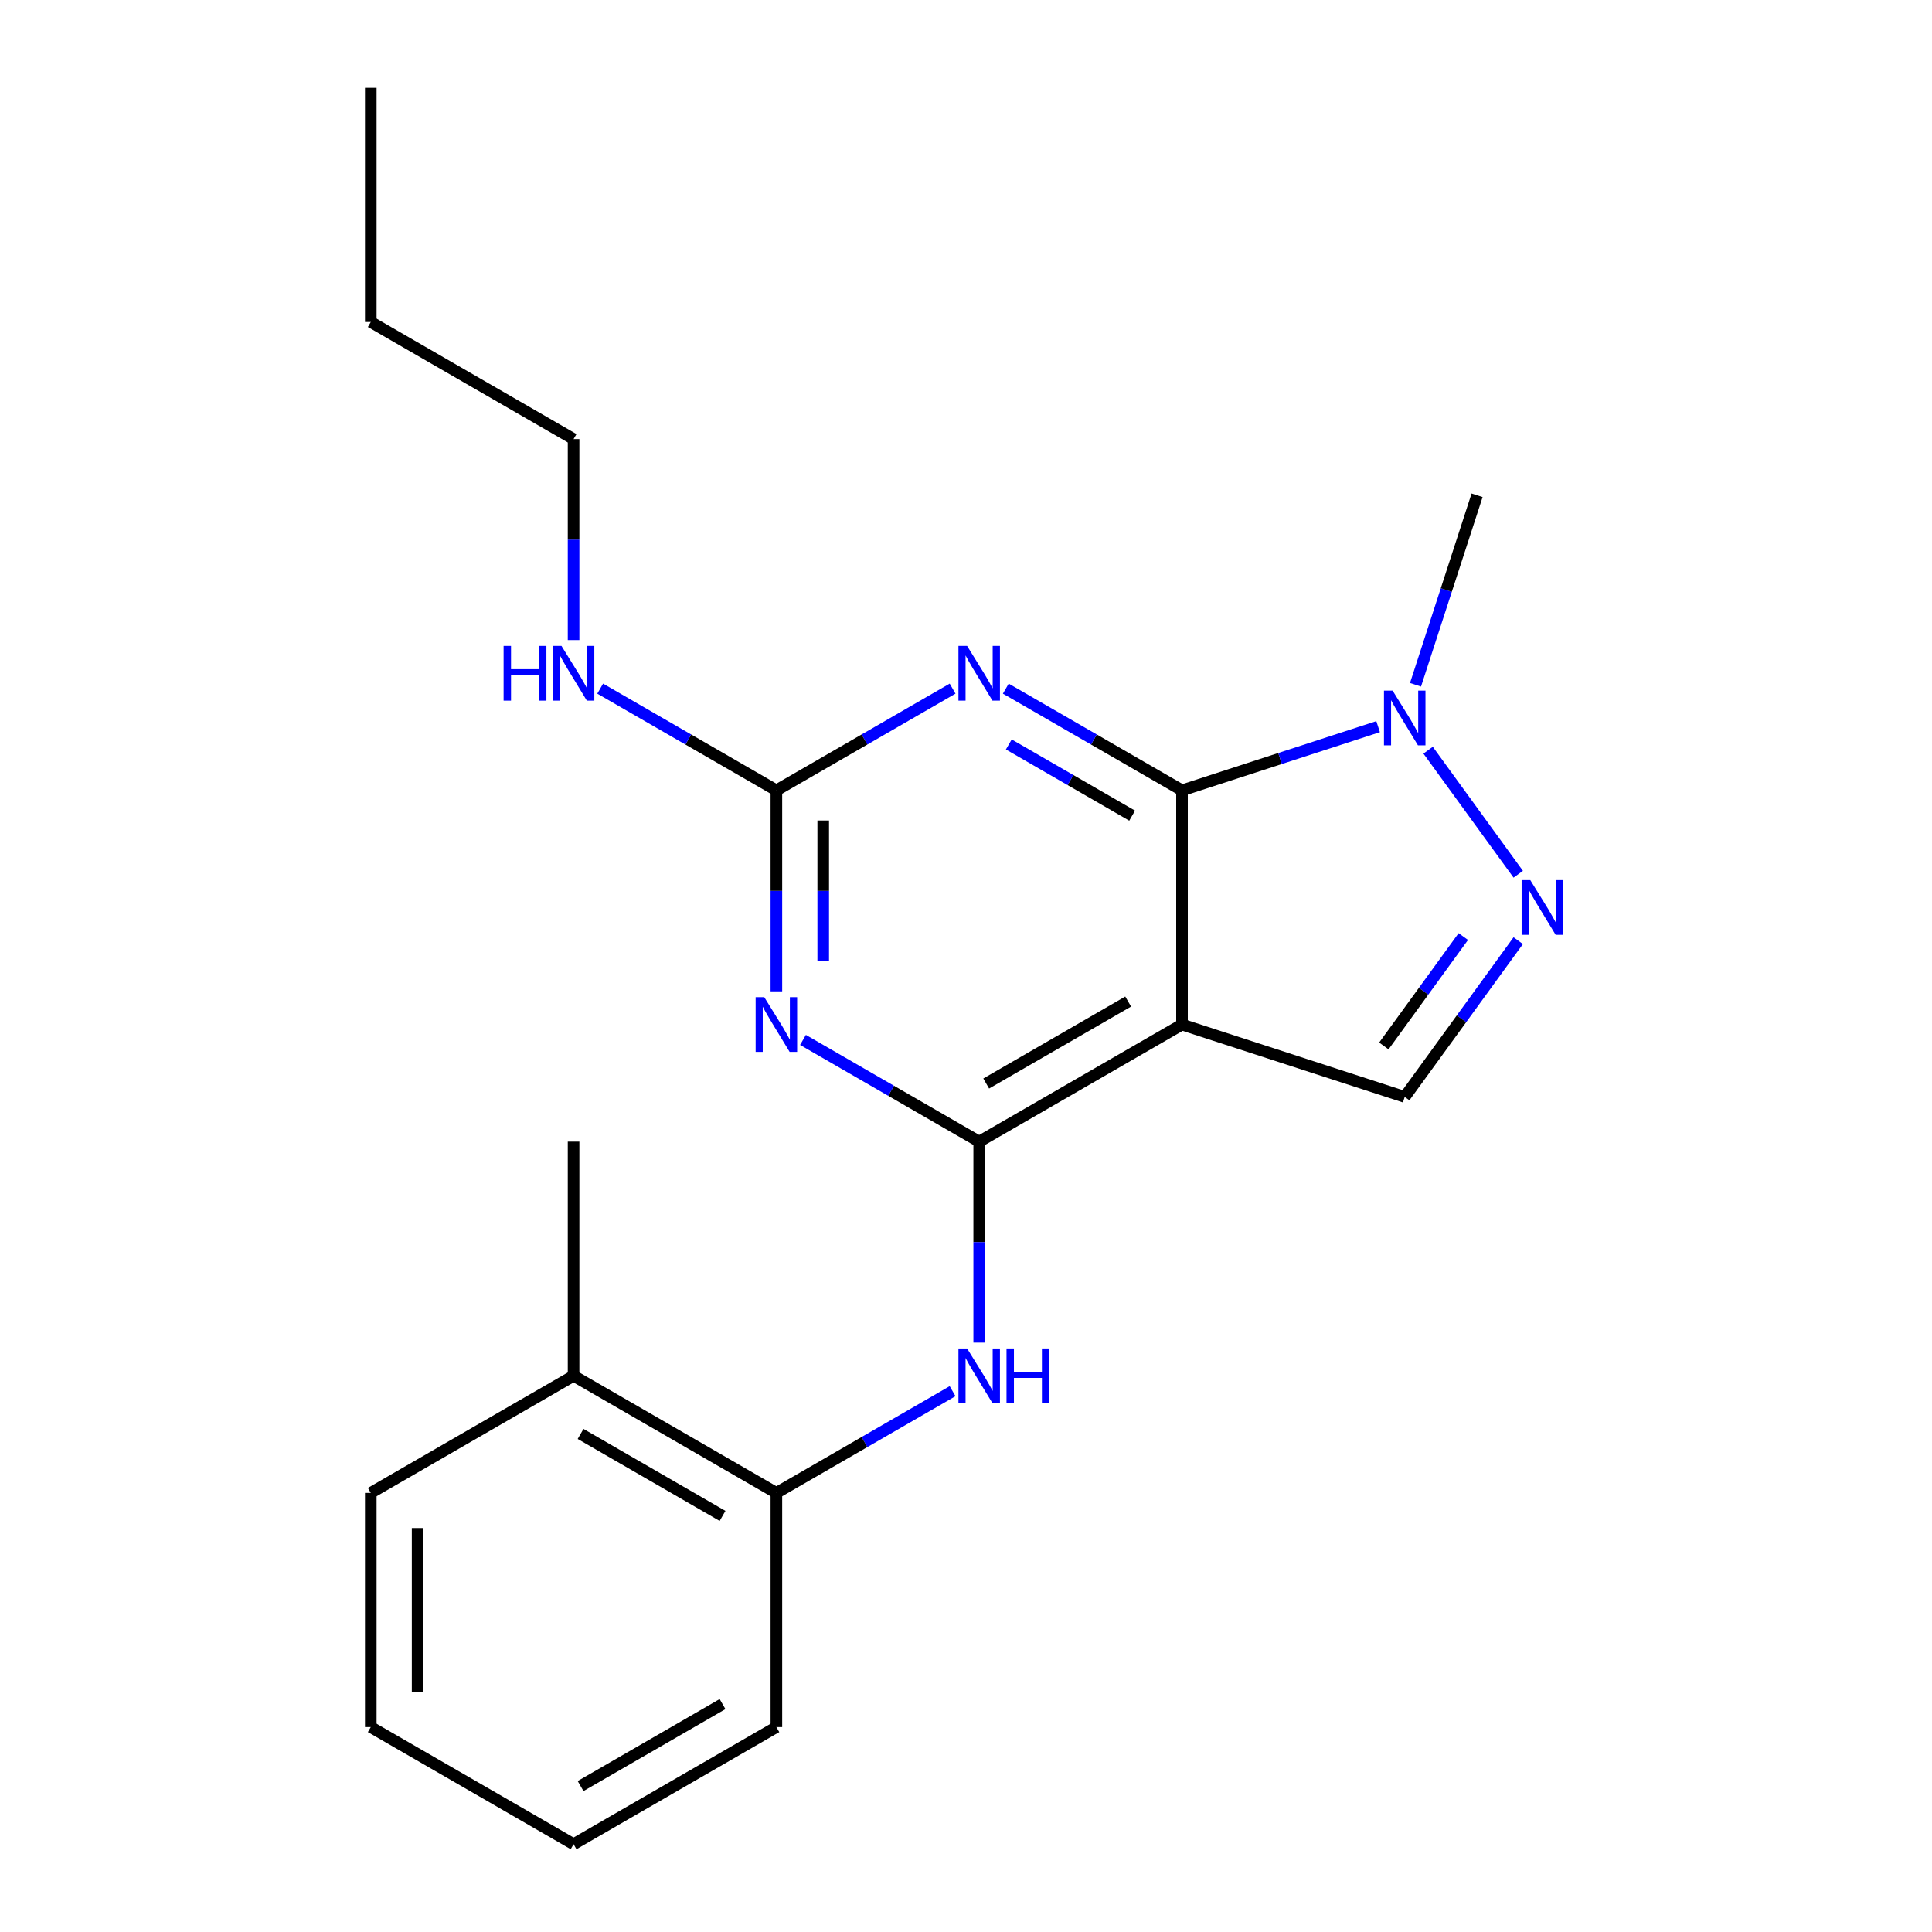 <?xml version='1.0' encoding='iso-8859-1'?>
<svg version='1.1' baseProfile='full'
              xmlns='http://www.w3.org/2000/svg'
                      xmlns:rdkit='http://www.rdkit.org/xml'
                      xmlns:xlink='http://www.w3.org/1999/xlink'
                  xml:space='preserve'
width='1000px' height='1000px' viewBox='0 0 1000 1000'>
<!-- END OF HEADER -->
<rect style='opacity:1.0;fill:#FFFFFF;stroke:none' width='1000' height='1000' x='0' y='0'> </rect>
<path class='bond-0' d='M 611.801,409.091 L 611.801,530.303' style='fill:none;fill-rule:evenodd;stroke:#000000;stroke-width:6px;stroke-linecap:butt;stroke-linejoin:miter;stroke-opacity:1' />
<path class='bond-2' d='M 611.801,409.091 L 566.199,382.763' style='fill:none;fill-rule:evenodd;stroke:#000000;stroke-width:6px;stroke-linecap:butt;stroke-linejoin:miter;stroke-opacity:1' />
<path class='bond-2' d='M 566.199,382.763 L 520.598,356.435' style='fill:none;fill-rule:evenodd;stroke:#0000FF;stroke-width:6px;stroke-linecap:butt;stroke-linejoin:miter;stroke-opacity:1' />
<path class='bond-2' d='M 585.999,422.187 L 554.078,403.758' style='fill:none;fill-rule:evenodd;stroke:#000000;stroke-width:6px;stroke-linecap:butt;stroke-linejoin:miter;stroke-opacity:1' />
<path class='bond-2' d='M 554.078,403.758 L 522.157,385.328' style='fill:none;fill-rule:evenodd;stroke:#0000FF;stroke-width:6px;stroke-linecap:butt;stroke-linejoin:miter;stroke-opacity:1' />
<path class='bond-6' d='M 611.801,409.091 L 662.555,392.6' style='fill:none;fill-rule:evenodd;stroke:#000000;stroke-width:6px;stroke-linecap:butt;stroke-linejoin:miter;stroke-opacity:1' />
<path class='bond-6' d='M 662.555,392.6 L 713.31,376.109' style='fill:none;fill-rule:evenodd;stroke:#0000FF;stroke-width:6px;stroke-linecap:butt;stroke-linejoin:miter;stroke-opacity:1' />
<path class='bond-1' d='M 611.801,530.303 L 506.828,590.909' style='fill:none;fill-rule:evenodd;stroke:#000000;stroke-width:6px;stroke-linecap:butt;stroke-linejoin:miter;stroke-opacity:1' />
<path class='bond-1' d='M 583.933,518.399 L 510.453,560.824' style='fill:none;fill-rule:evenodd;stroke:#000000;stroke-width:6px;stroke-linecap:butt;stroke-linejoin:miter;stroke-opacity:1' />
<path class='bond-7' d='M 611.801,530.303 L 727.08,567.76' style='fill:none;fill-rule:evenodd;stroke:#000000;stroke-width:6px;stroke-linecap:butt;stroke-linejoin:miter;stroke-opacity:1' />
<path class='bond-8' d='M 506.828,590.909 L 506.828,642.92' style='fill:none;fill-rule:evenodd;stroke:#000000;stroke-width:6px;stroke-linecap:butt;stroke-linejoin:miter;stroke-opacity:1' />
<path class='bond-8' d='M 506.828,642.92 L 506.828,694.931' style='fill:none;fill-rule:evenodd;stroke:#0000FF;stroke-width:6px;stroke-linecap:butt;stroke-linejoin:miter;stroke-opacity:1' />
<path class='bond-22' d='M 506.828,590.909 L 461.227,564.581' style='fill:none;fill-rule:evenodd;stroke:#000000;stroke-width:6px;stroke-linecap:butt;stroke-linejoin:miter;stroke-opacity:1' />
<path class='bond-22' d='M 461.227,564.581 L 415.625,538.253' style='fill:none;fill-rule:evenodd;stroke:#0000FF;stroke-width:6px;stroke-linecap:butt;stroke-linejoin:miter;stroke-opacity:1' />
<path class='bond-4' d='M 493.058,356.435 L 447.456,382.763' style='fill:none;fill-rule:evenodd;stroke:#0000FF;stroke-width:6px;stroke-linecap:butt;stroke-linejoin:miter;stroke-opacity:1' />
<path class='bond-4' d='M 447.456,382.763 L 401.855,409.091' style='fill:none;fill-rule:evenodd;stroke:#000000;stroke-width:6px;stroke-linecap:butt;stroke-linejoin:miter;stroke-opacity:1' />
<path class='bond-3' d='M 401.855,513.113 L 401.855,461.102' style='fill:none;fill-rule:evenodd;stroke:#0000FF;stroke-width:6px;stroke-linecap:butt;stroke-linejoin:miter;stroke-opacity:1' />
<path class='bond-3' d='M 401.855,461.102 L 401.855,409.091' style='fill:none;fill-rule:evenodd;stroke:#000000;stroke-width:6px;stroke-linecap:butt;stroke-linejoin:miter;stroke-opacity:1' />
<path class='bond-3' d='M 426.097,497.509 L 426.097,461.102' style='fill:none;fill-rule:evenodd;stroke:#0000FF;stroke-width:6px;stroke-linecap:butt;stroke-linejoin:miter;stroke-opacity:1' />
<path class='bond-3' d='M 426.097,461.102 L 426.097,424.694' style='fill:none;fill-rule:evenodd;stroke:#000000;stroke-width:6px;stroke-linecap:butt;stroke-linejoin:miter;stroke-opacity:1' />
<path class='bond-10' d='M 401.855,409.091 L 356.254,382.763' style='fill:none;fill-rule:evenodd;stroke:#000000;stroke-width:6px;stroke-linecap:butt;stroke-linejoin:miter;stroke-opacity:1' />
<path class='bond-10' d='M 356.254,382.763 L 310.653,356.435' style='fill:none;fill-rule:evenodd;stroke:#0000FF;stroke-width:6px;stroke-linecap:butt;stroke-linejoin:miter;stroke-opacity:1' />
<path class='bond-5' d='M 785.837,452.507 L 739.184,388.293' style='fill:none;fill-rule:evenodd;stroke:#0000FF;stroke-width:6px;stroke-linecap:butt;stroke-linejoin:miter;stroke-opacity:1' />
<path class='bond-21' d='M 785.837,486.887 L 756.459,527.323' style='fill:none;fill-rule:evenodd;stroke:#0000FF;stroke-width:6px;stroke-linecap:butt;stroke-linejoin:miter;stroke-opacity:1' />
<path class='bond-21' d='M 756.459,527.323 L 727.08,567.76' style='fill:none;fill-rule:evenodd;stroke:#000000;stroke-width:6px;stroke-linecap:butt;stroke-linejoin:miter;stroke-opacity:1' />
<path class='bond-21' d='M 757.411,484.769 L 736.846,513.074' style='fill:none;fill-rule:evenodd;stroke:#0000FF;stroke-width:6px;stroke-linecap:butt;stroke-linejoin:miter;stroke-opacity:1' />
<path class='bond-21' d='M 736.846,513.074 L 716.281,541.379' style='fill:none;fill-rule:evenodd;stroke:#000000;stroke-width:6px;stroke-linecap:butt;stroke-linejoin:miter;stroke-opacity:1' />
<path class='bond-12' d='M 732.666,354.444 L 748.601,305.399' style='fill:none;fill-rule:evenodd;stroke:#0000FF;stroke-width:6px;stroke-linecap:butt;stroke-linejoin:miter;stroke-opacity:1' />
<path class='bond-12' d='M 748.601,305.399 L 764.537,256.355' style='fill:none;fill-rule:evenodd;stroke:#000000;stroke-width:6px;stroke-linecap:butt;stroke-linejoin:miter;stroke-opacity:1' />
<path class='bond-9' d='M 493.058,720.072 L 447.456,746.399' style='fill:none;fill-rule:evenodd;stroke:#0000FF;stroke-width:6px;stroke-linecap:butt;stroke-linejoin:miter;stroke-opacity:1' />
<path class='bond-9' d='M 447.456,746.399 L 401.855,772.727' style='fill:none;fill-rule:evenodd;stroke:#000000;stroke-width:6px;stroke-linecap:butt;stroke-linejoin:miter;stroke-opacity:1' />
<path class='bond-11' d='M 401.855,772.727 L 296.882,712.121' style='fill:none;fill-rule:evenodd;stroke:#000000;stroke-width:6px;stroke-linecap:butt;stroke-linejoin:miter;stroke-opacity:1' />
<path class='bond-11' d='M 373.988,784.631 L 300.507,742.207' style='fill:none;fill-rule:evenodd;stroke:#000000;stroke-width:6px;stroke-linecap:butt;stroke-linejoin:miter;stroke-opacity:1' />
<path class='bond-13' d='M 401.855,772.727 L 401.855,893.939' style='fill:none;fill-rule:evenodd;stroke:#000000;stroke-width:6px;stroke-linecap:butt;stroke-linejoin:miter;stroke-opacity:1' />
<path class='bond-15' d='M 296.882,331.295 L 296.882,279.284' style='fill:none;fill-rule:evenodd;stroke:#0000FF;stroke-width:6px;stroke-linecap:butt;stroke-linejoin:miter;stroke-opacity:1' />
<path class='bond-15' d='M 296.882,279.284 L 296.882,227.273' style='fill:none;fill-rule:evenodd;stroke:#000000;stroke-width:6px;stroke-linecap:butt;stroke-linejoin:miter;stroke-opacity:1' />
<path class='bond-14' d='M 296.882,712.121 L 296.882,590.909' style='fill:none;fill-rule:evenodd;stroke:#000000;stroke-width:6px;stroke-linecap:butt;stroke-linejoin:miter;stroke-opacity:1' />
<path class='bond-16' d='M 296.882,712.121 L 191.909,772.727' style='fill:none;fill-rule:evenodd;stroke:#000000;stroke-width:6px;stroke-linecap:butt;stroke-linejoin:miter;stroke-opacity:1' />
<path class='bond-18' d='M 401.855,893.939 L 296.882,954.545' style='fill:none;fill-rule:evenodd;stroke:#000000;stroke-width:6px;stroke-linecap:butt;stroke-linejoin:miter;stroke-opacity:1' />
<path class='bond-18' d='M 373.988,882.036 L 300.507,924.46' style='fill:none;fill-rule:evenodd;stroke:#000000;stroke-width:6px;stroke-linecap:butt;stroke-linejoin:miter;stroke-opacity:1' />
<path class='bond-17' d='M 296.882,227.273 L 191.909,166.667' style='fill:none;fill-rule:evenodd;stroke:#000000;stroke-width:6px;stroke-linecap:butt;stroke-linejoin:miter;stroke-opacity:1' />
<path class='bond-23' d='M 191.909,772.727 L 191.909,893.939' style='fill:none;fill-rule:evenodd;stroke:#000000;stroke-width:6px;stroke-linecap:butt;stroke-linejoin:miter;stroke-opacity:1' />
<path class='bond-23' d='M 216.152,790.909 L 216.152,875.758' style='fill:none;fill-rule:evenodd;stroke:#000000;stroke-width:6px;stroke-linecap:butt;stroke-linejoin:miter;stroke-opacity:1' />
<path class='bond-19' d='M 191.909,166.667 L 191.909,45.455' style='fill:none;fill-rule:evenodd;stroke:#000000;stroke-width:6px;stroke-linecap:butt;stroke-linejoin:miter;stroke-opacity:1' />
<path class='bond-20' d='M 296.882,954.545 L 191.909,893.939' style='fill:none;fill-rule:evenodd;stroke:#000000;stroke-width:6px;stroke-linecap:butt;stroke-linejoin:miter;stroke-opacity:1' />
<path  class='atom-3' d='M 500.568 334.325
L 509.848 349.325
Q 510.768 350.805, 512.248 353.485
Q 513.728 356.165, 513.808 356.325
L 513.808 334.325
L 517.568 334.325
L 517.568 362.645
L 513.688 362.645
L 503.728 346.245
Q 502.568 344.325, 501.328 342.125
Q 500.128 339.925, 499.768 339.245
L 499.768 362.645
L 496.088 362.645
L 496.088 334.325
L 500.568 334.325
' fill='#0000FF'/>
<path  class='atom-4' d='M 395.595 516.143
L 404.875 531.143
Q 405.795 532.623, 407.275 535.303
Q 408.755 537.983, 408.835 538.143
L 408.835 516.143
L 412.595 516.143
L 412.595 544.463
L 408.715 544.463
L 398.755 528.063
Q 397.595 526.143, 396.355 523.943
Q 395.155 521.743, 394.795 521.063
L 394.795 544.463
L 391.115 544.463
L 391.115 516.143
L 395.595 516.143
' fill='#0000FF'/>
<path  class='atom-6' d='M 792.067 455.537
L 801.347 470.537
Q 802.267 472.017, 803.747 474.697
Q 805.227 477.377, 805.307 477.537
L 805.307 455.537
L 809.067 455.537
L 809.067 483.857
L 805.187 483.857
L 795.227 467.457
Q 794.067 465.537, 792.827 463.337
Q 791.627 461.137, 791.267 460.457
L 791.267 483.857
L 787.587 483.857
L 787.587 455.537
L 792.067 455.537
' fill='#0000FF'/>
<path  class='atom-7' d='M 720.82 357.474
L 730.1 372.474
Q 731.02 373.954, 732.5 376.634
Q 733.98 379.314, 734.06 379.474
L 734.06 357.474
L 737.82 357.474
L 737.82 385.794
L 733.94 385.794
L 723.98 369.394
Q 722.82 367.474, 721.58 365.274
Q 720.38 363.074, 720.02 362.394
L 720.02 385.794
L 716.34 385.794
L 716.34 357.474
L 720.82 357.474
' fill='#0000FF'/>
<path  class='atom-9' d='M 500.568 697.961
L 509.848 712.961
Q 510.768 714.441, 512.248 717.121
Q 513.728 719.801, 513.808 719.961
L 513.808 697.961
L 517.568 697.961
L 517.568 726.281
L 513.688 726.281
L 503.728 709.881
Q 502.568 707.961, 501.328 705.761
Q 500.128 703.561, 499.768 702.881
L 499.768 726.281
L 496.088 726.281
L 496.088 697.961
L 500.568 697.961
' fill='#0000FF'/>
<path  class='atom-9' d='M 520.968 697.961
L 524.808 697.961
L 524.808 710.001
L 539.288 710.001
L 539.288 697.961
L 543.128 697.961
L 543.128 726.281
L 539.288 726.281
L 539.288 713.201
L 524.808 713.201
L 524.808 726.281
L 520.968 726.281
L 520.968 697.961
' fill='#0000FF'/>
<path  class='atom-11' d='M 260.662 334.325
L 264.502 334.325
L 264.502 346.365
L 278.982 346.365
L 278.982 334.325
L 282.822 334.325
L 282.822 362.645
L 278.982 362.645
L 278.982 349.565
L 264.502 349.565
L 264.502 362.645
L 260.662 362.645
L 260.662 334.325
' fill='#0000FF'/>
<path  class='atom-11' d='M 290.622 334.325
L 299.902 349.325
Q 300.822 350.805, 302.302 353.485
Q 303.782 356.165, 303.862 356.325
L 303.862 334.325
L 307.622 334.325
L 307.622 362.645
L 303.742 362.645
L 293.782 346.245
Q 292.622 344.325, 291.382 342.125
Q 290.182 339.925, 289.822 339.245
L 289.822 362.645
L 286.142 362.645
L 286.142 334.325
L 290.622 334.325
' fill='#0000FF'/>
</svg>
